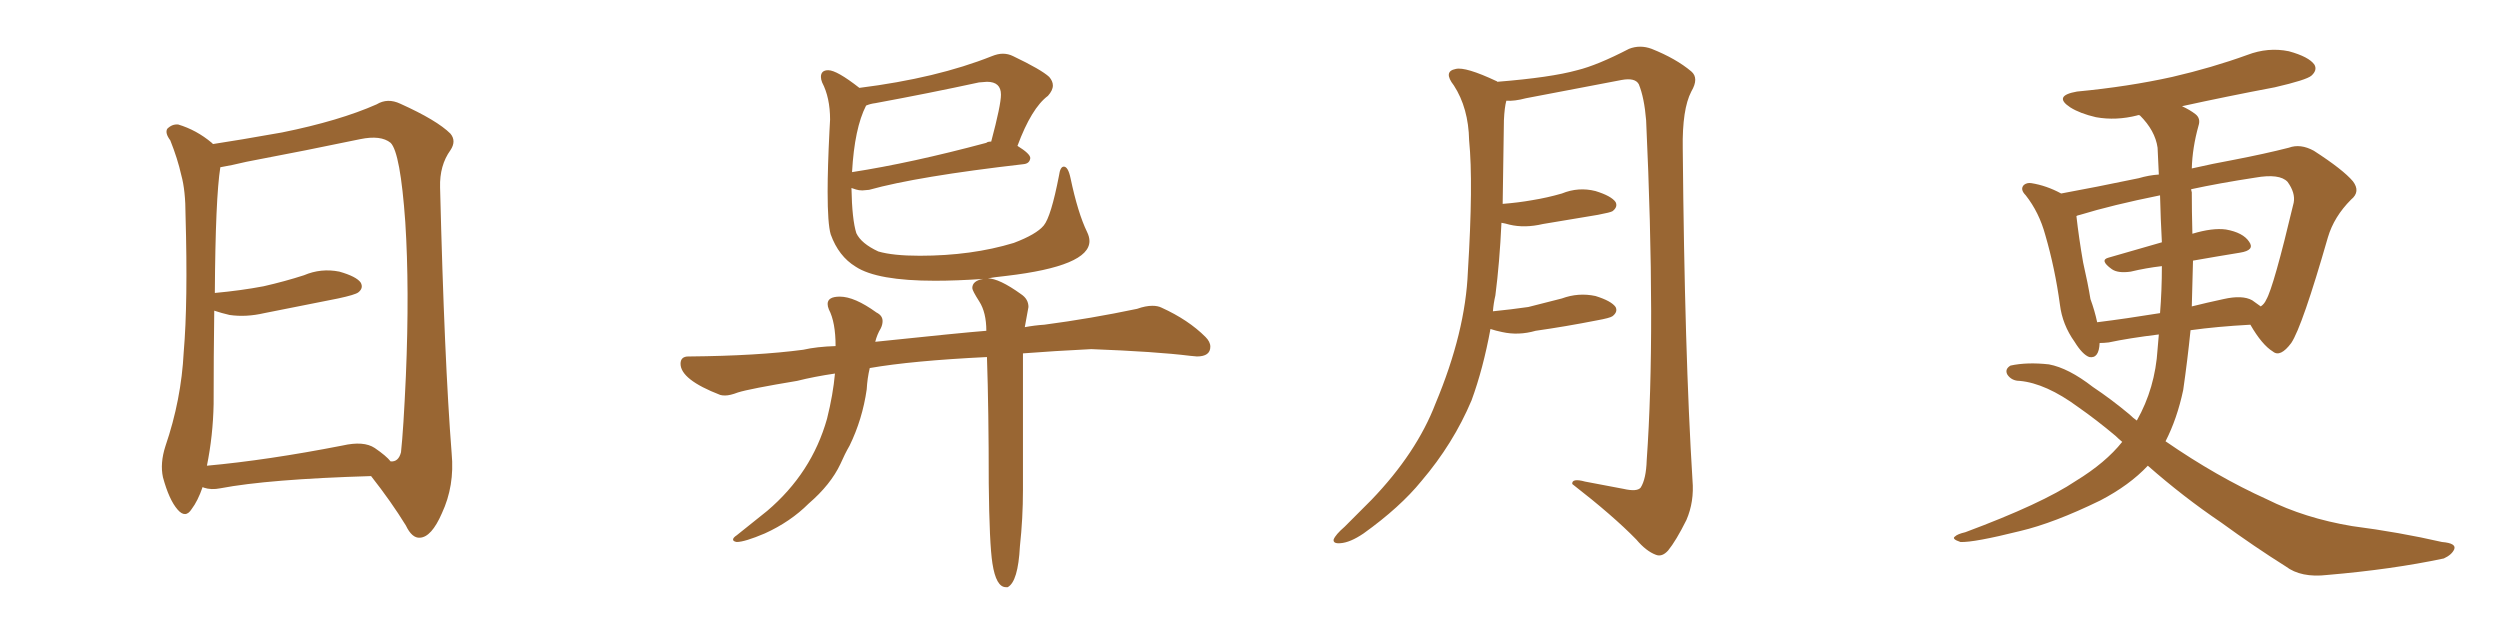 <svg xmlns="http://www.w3.org/2000/svg" xmlns:xlink="http://www.w3.org/1999/xlink" width="600" height="150"><path fill="#996633" padding="10" d="M89.06 114.26L89.06 114.26Q64.45 114.99 52.88 117.19L52.88 117.19Q50.68 117.63 48.93 117.04L48.93 117.04Q48.63 116.89 48.63 116.89L48.63 116.89Q47.46 120.26 46.00 122.17L46.00 122.17Q44.53 124.51 42.63 122.31L42.63 122.31Q40.58 119.97 39.11 114.55L39.11 114.55Q38.38 111.18 39.70 107.08L39.70 107.08Q43.51 95.95 44.09 84.52L44.09 84.52Q45.12 72.51 44.53 51.71L44.53 51.71Q44.53 45.70 43.51 42.04L43.51 42.04Q42.63 38.09 40.87 33.69L40.87 33.69Q39.55 31.93 40.14 30.91L40.14 30.91Q41.31 29.74 42.77 29.88L42.77 29.88Q47.17 31.20 50.83 34.28L50.83 34.28Q50.98 34.42 51.12 34.57L51.12 34.57Q56.98 33.69 67.68 31.79L67.68 31.79Q81.45 29.00 90.38 25.05L90.38 25.05Q93.02 23.44 96.09 24.90L96.09 24.90Q104.88 28.86 108.11 32.08L108.11 32.08Q109.57 33.84 108.11 36.04L108.11 36.04Q105.47 39.70 105.62 44.97L105.62 44.97Q106.64 86.43 108.40 108.84L108.40 108.84Q109.13 116.60 106.05 123.19L106.05 123.19Q103.56 128.91 100.78 129.05L100.78 129.05Q98.88 129.20 97.41 126.12L97.41 126.12Q93.90 120.41 89.06 114.26ZM93.75 110.74L93.75 110.74L93.75 110.74Q95.65 110.89 96.24 108.54L96.24 108.54Q96.83 103.13 97.41 90.23L97.41 90.23Q98.29 69.29 97.27 53.32L97.27 53.32Q96.09 36.62 93.75 34.28L93.75 34.28Q91.41 32.37 86.43 33.40L86.43 33.40Q73.83 36.04 59.18 38.82L59.18 38.82Q55.52 39.70 52.88 40.14L52.88 40.14Q51.71 47.46 51.56 70.31L51.56 70.31Q57.86 69.73 63.28 68.70L63.28 68.70Q68.41 67.53 72.95 66.06L72.95 66.06Q77.05 64.31 81.45 65.19L81.45 65.19Q85.55 66.36 86.57 67.82L86.57 67.82Q87.30 69.14 85.99 70.17L85.99 70.17Q85.25 70.75 81.15 71.63L81.15 71.63Q72.22 73.39 63.43 75.15L63.43 75.15Q59.03 76.17 55.08 75.59L55.08 75.59Q53.17 75.15 51.42 74.56L51.42 74.56Q51.27 85.55 51.27 96.97L51.27 96.97Q51.12 104.59 49.66 111.77L49.66 111.77Q64.16 110.45 82.18 106.93L82.18 106.93Q87.30 105.76 89.94 107.52L89.94 107.52Q92.72 109.42 93.75 110.74ZM241.85 140.92L241.85 140.92L241.41 140.92Q239.06 140.92 238.18 135.21L238.18 135.21Q237.45 130.52 237.30 116.02L237.30 116.02Q237.30 98.44 236.87 85.69L236.87 85.69Q218.85 86.57 208.74 88.33L208.74 88.33Q208.15 90.82 208.01 93.46L208.01 93.46Q206.98 100.63 203.91 106.93L203.91 106.93Q202.73 108.98 201.71 111.33L201.71 111.33Q199.37 116.31 194.09 120.85L194.09 120.85Q189.70 125.24 183.54 128.03L183.54 128.03Q178.71 130.08 176.81 130.08L176.81 130.08Q175.93 129.93 175.93 129.49L175.93 129.49Q175.93 129.05 176.81 128.47L176.81 128.47L184.13 122.61Q194.82 113.53 198.49 100.49L198.49 100.49Q199.95 94.63 200.39 89.65L200.39 89.65Q195.41 90.38 191.31 91.41L191.31 91.41Q179.88 93.31 177.10 94.19L177.10 94.19Q175.20 94.92 174.02 94.92L174.02 94.92Q173.29 94.92 172.85 94.78L172.85 94.78Q163.33 91.11 163.33 87.30L163.33 87.30Q163.33 85.55 165.23 85.55L165.23 85.55L165.53 85.55Q181.79 85.40 192.77 83.94L192.77 83.94Q196.00 83.20 200.54 83.06L200.54 83.06Q200.54 77.34 198.93 74.27L198.93 74.27Q198.63 73.54 198.63 72.95L198.63 72.95Q198.63 71.19 201.56 71.19L201.56 71.19Q205.08 71.19 210.35 75L210.35 75Q211.82 75.73 211.82 77.05L211.82 77.05Q211.82 77.93 211.38 78.81L211.38 78.81Q210.50 80.27 210.06 82.03L210.06 82.03Q231.01 79.83 236.72 79.39L236.72 79.39Q236.72 75 235.03 72.36Q233.35 69.73 233.35 69.14L233.35 69.14Q233.35 67.38 235.99 66.94L235.99 66.94Q229.54 67.38 224.41 67.38L224.41 67.38Q210.50 67.38 205.37 64.01L205.37 64.01Q201.27 61.52 199.37 56.25L199.37 56.25Q198.63 53.76 198.63 46.00L198.63 46.00Q198.63 40.28 199.07 31.49L199.07 31.49L199.22 28.71Q199.22 23.44 197.31 19.78L197.31 19.78Q197.02 19.04 197.02 18.46L197.02 18.46Q197.02 16.85 198.78 16.85L198.78 16.85Q200.83 16.85 206.25 21.09L206.25 21.09Q224.85 18.75 238.04 13.48L238.04 13.48Q239.50 12.89 240.67 12.89L240.67 12.89Q241.99 12.89 243.16 13.48L243.16 13.48Q249.90 16.70 251.81 18.46L251.81 18.46Q252.69 19.48 252.69 20.51L252.69 20.51Q252.69 21.68 251.51 23.00L251.51 23.00Q247.56 25.93 244.19 35.01L244.19 35.01Q247.27 36.91 247.27 37.94L247.27 37.94Q247.12 39.26 245.65 39.40L245.65 39.40Q220.17 42.33 208.59 45.56L208.59 45.56L206.98 45.70Q206.10 45.70 205.44 45.48Q204.79 45.26 204.35 45.12L204.35 45.12Q204.49 52.73 205.52 55.96L205.52 55.96Q206.69 58.45 210.79 60.35L210.79 60.35Q214.31 61.38 220.75 61.38L220.75 61.38Q233.20 61.38 243.31 58.30L243.31 58.30Q248.73 56.25 250.49 54.13Q252.25 52.00 254.15 42.19L254.15 42.19Q254.44 39.99 255.32 39.99L255.32 39.99Q256.35 39.99 256.93 42.77L256.93 42.77Q258.69 51.12 260.89 55.66L260.89 55.66Q261.47 56.84 261.47 57.86L261.47 57.86Q261.47 63.87 241.55 66.21L241.55 66.21Q238.62 66.50 236.28 66.94L236.28 66.94L237.01 66.80Q239.79 66.80 245.07 70.61L245.07 70.61Q246.83 71.78 246.83 73.68L246.83 73.68L245.95 78.52Q248.29 78.08 250.63 77.93L250.63 77.93Q261.77 76.46 272.90 74.12L272.90 74.12Q274.95 73.39 276.56 73.39L276.56 73.39Q277.88 73.39 278.76 73.83L278.76 73.83Q285.21 76.76 289.31 80.86L289.31 80.86Q290.48 82.03 290.48 83.20L290.48 83.20Q290.48 85.55 287.26 85.55L287.26 85.55L285.64 85.40Q277.44 84.38 261.91 83.79L261.91 83.79Q252.98 84.23 245.51 84.81L245.51 84.81L245.51 117.63Q245.51 124.37 244.78 131.10L244.78 131.10Q244.34 139.60 241.85 140.92ZM204.49 41.31L204.49 41.31Q218.70 39.11 236.72 34.28L236.72 34.28Q237.01 33.98 237.89 33.98L237.89 33.98Q240.23 25.20 240.23 22.71L240.23 22.71Q240.23 19.63 236.87 19.63L236.87 19.63L234.96 19.78Q222.80 22.41 210.06 24.76L210.06 24.76Q208.89 24.90 207.86 25.34L207.86 25.34Q205.08 30.76 204.49 41.31ZM357.71 78.96L357.71 78.96L357.71 78.96Q355.96 88.48 353.17 96.09L353.17 96.09Q348.78 106.49 341.16 115.43L341.16 115.43Q336.04 121.73 327.25 128.03L327.25 128.03Q324.02 130.22 321.68 130.37L321.68 130.37Q319.92 130.52 320.07 129.49L320.07 129.49Q320.51 128.32 322.71 126.42L322.71 126.42Q325.63 123.49 329.15 119.97L329.15 119.97Q339.99 108.69 344.53 96.83L344.53 96.83Q351.71 79.69 352.29 65.19L352.29 65.19Q353.61 43.95 352.59 33.69L352.59 33.69Q352.44 25.93 348.93 20.51L348.93 20.51Q346.29 17.14 349.37 16.55L349.37 16.55Q351.71 15.97 359.18 19.48L359.18 19.48Q359.33 19.48 359.33 19.63L359.33 19.63Q372.22 18.60 378.52 16.85L378.52 16.85Q383.35 15.67 390.97 11.72L390.97 11.72Q393.60 10.69 396.39 11.72L396.39 11.72Q402.25 14.06 405.91 17.14L405.91 17.14Q407.81 18.75 405.91 21.97L405.91 21.97Q403.71 26.22 403.86 35.60L403.86 35.60Q404.30 84.81 406.20 115.28L406.20 115.28Q406.64 120.41 404.74 124.80L404.74 124.80Q402.25 129.79 400.34 132.13L400.34 132.13Q398.88 133.74 397.41 133.15L397.41 133.15Q395.07 132.28 392.72 129.49L392.72 129.49Q387.16 123.78 377.34 116.16L377.34 116.16Q377.20 114.70 380.42 115.58L380.42 115.58Q385.11 116.46 389.65 117.33L389.65 117.33Q392.87 118.07 393.75 117.04L393.75 117.04Q395.07 114.99 395.21 110.45L395.21 110.45Q397.41 79.54 395.07 28.86L395.07 28.86Q394.63 23.44 393.31 20.21L393.31 20.21Q392.43 18.60 389.21 19.19L389.21 19.19Q377.78 21.39 366.21 23.58L366.21 23.58Q363.43 24.32 361.52 24.17L361.52 24.17Q361.08 25.78 360.94 28.86L360.94 28.86Q360.79 39.55 360.64 48.93L360.64 48.93Q364.45 48.63 367.68 48.05L367.68 48.05Q371.34 47.46 374.85 46.44L374.85 46.44Q378.81 44.82 382.91 45.85L382.91 45.85Q386.72 47.02 387.74 48.49L387.74 48.49Q388.33 49.66 387.01 50.68L387.01 50.68Q386.57 50.98 383.50 51.56L383.50 51.56Q376.61 52.73 370.31 53.76L370.31 53.76Q365.92 54.79 362.26 53.91L362.26 53.91Q361.23 53.61 360.35 53.47L360.35 53.47Q359.91 62.99 358.89 70.90L358.89 70.90Q358.45 72.80 358.30 74.71L358.30 74.71Q362.70 74.27 366.80 73.68L366.80 73.68Q370.90 72.66 374.85 71.63L374.85 71.63Q378.81 70.17 382.91 71.04L382.91 71.04Q386.72 72.22 387.74 73.68L387.74 73.68Q388.33 74.85 387.01 75.88L387.01 75.88Q386.43 76.32 383.20 76.90L383.20 76.90Q375.73 78.37 368.55 79.39L368.55 79.39Q364.45 80.57 360.50 79.69L360.50 79.69Q359.03 79.39 357.71 78.96ZM515.48 111.77L515.48 111.77Q511.08 116.46 504.05 120.12L504.05 120.12Q492.92 125.54 484.86 127.44L484.86 127.44Q473.73 130.22 470.51 130.08L470.51 130.08Q468.31 129.35 469.19 128.76L469.19 128.76Q469.78 128.17 471.68 127.73L471.68 127.73Q490.14 120.85 498.19 115.43L498.19 115.43Q505.37 111.04 509.33 106.05L509.33 106.05Q508.30 105.18 507.71 104.59L507.71 104.59Q503.17 100.78 498.78 97.71L498.78 97.71Q491.02 91.99 484.72 91.41L484.72 91.41Q482.81 91.41 481.79 89.94L481.79 89.94Q481.05 88.62 482.52 87.74L482.52 87.74Q486.47 86.87 491.75 87.45L491.75 87.45Q496.44 88.33 502.29 92.87L502.29 92.87Q506.69 95.80 511.08 99.46L511.08 99.46Q511.96 100.34 512.84 100.93L512.84 100.93Q517.24 93.16 517.82 83.79L517.82 83.79Q517.97 82.03 518.12 80.27L518.12 80.27Q510.94 81.15 506.10 82.18L506.10 82.18Q504.93 82.32 503.91 82.32L503.91 82.32Q503.76 86.13 501.42 85.69L501.42 85.69Q499.80 85.11 497.90 82.03L497.90 82.03Q494.97 77.93 494.38 73.10L494.38 73.10Q493.21 64.45 490.87 56.40L490.87 56.40Q489.40 50.98 486.18 46.88L486.18 46.88Q484.72 45.41 485.74 44.38L485.74 44.38Q486.47 43.80 487.50 43.95L487.50 43.95Q491.16 44.53 494.68 46.44L494.68 46.44Q502.73 44.97 513.28 42.77L513.28 42.77Q515.77 42.04 518.12 41.89L518.12 41.89Q517.97 38.67 517.82 35.45L517.82 35.45Q517.24 31.35 513.57 27.69L513.57 27.69Q513.13 27.54 512.99 27.69L512.99 27.69Q507.86 29.00 503.03 28.13L503.03 28.13Q499.22 27.25 496.88 25.78L496.88 25.78Q492.63 23.00 498.49 21.97L498.49 21.97Q510.79 20.80 521.34 18.46L521.34 18.46Q530.86 16.26 539.36 13.18L539.36 13.18Q544.34 11.28 549.32 12.30L549.32 12.30Q554.15 13.62 555.47 15.53L555.47 15.53Q556.20 16.85 554.74 18.16L554.74 18.16Q553.56 19.19 545.95 20.95L545.95 20.95Q534.38 23.14 523.68 25.49L523.68 25.49Q525.59 26.37 526.90 27.39L526.90 27.39Q528.22 28.42 527.64 30.18L527.64 30.18Q526.17 35.45 526.03 40.43L526.03 40.43Q531.15 39.26 535.99 38.38L535.99 38.38Q543.60 36.91 549.32 35.45L549.32 35.45Q552.10 34.42 555.32 36.18L555.32 36.18Q562.35 40.72 564.70 43.51L564.70 43.51Q566.60 46.00 564.26 47.90L564.26 47.90Q560.16 52.00 558.69 56.98L558.69 56.98L558.69 56.98Q552.54 78.37 549.90 82.32L549.90 82.32Q547.27 85.84 545.51 84.38L545.51 84.38Q542.87 82.76 540.09 77.93L540.09 77.93Q532.03 78.37 525.73 79.25L525.73 79.25Q525 86.43 523.97 93.60L523.97 93.60Q522.51 100.49 519.73 105.91L519.73 105.91Q532.03 114.40 544.04 119.82L544.04 119.82Q553.13 124.37 564.55 126.27L564.55 126.27Q575.83 127.73 586.08 130.08L586.08 130.08Q589.60 130.37 589.01 131.84L589.01 131.84Q588.43 133.15 586.52 134.03L586.52 134.03Q574.07 136.67 558.54 137.99L558.54 137.99Q552.25 138.72 548.58 135.94L548.58 135.94Q541.11 131.25 533.06 125.39L533.06 125.39Q523.97 119.24 515.48 111.77ZM526.32 62.55L526.32 62.55Q526.17 68.12 526.03 73.54L526.03 73.54Q529.54 72.66 533.64 71.78L533.64 71.78Q538.18 70.75 540.53 72.07L540.53 72.07Q541.70 72.95 542.58 73.54L542.58 73.54Q543.46 72.95 543.90 71.92L543.90 71.92Q545.65 68.99 550.49 48.63L550.49 48.63Q550.93 46.29 549.02 43.65L549.02 43.65Q547.12 41.60 541.26 42.63L541.26 42.63Q532.62 43.95 525.88 45.41L525.88 45.41Q525.88 45.70 526.03 46.14L526.03 46.14Q526.03 50.54 526.17 55.96L526.17 55.96Q526.17 55.96 526.17 56.10L526.17 56.10Q531.01 54.64 534.23 55.08L534.23 55.08Q538.33 55.81 539.79 58.01L539.79 58.01Q541.26 60.06 537.60 60.64L537.60 60.64Q532.18 61.52 526.32 62.55ZM518.85 58.15L518.85 58.15L518.85 58.15Q518.55 52.59 518.41 46.88L518.41 46.88Q506.84 49.22 499.22 51.56L499.22 51.56Q498.49 51.71 498.34 51.86L498.34 51.86Q498.93 57.13 499.95 62.99L499.95 62.99Q501.12 68.12 501.71 71.78L501.71 71.78Q502.73 74.56 503.32 77.34L503.32 77.34Q510.35 76.46 518.41 75.15L518.41 75.15Q518.85 69.73 518.85 63.87L518.85 63.87Q515.04 64.31 511.38 65.19L511.38 65.19Q508.30 65.63 506.84 64.60L506.84 64.60Q503.76 62.40 506.10 61.82L506.10 61.82Q512.11 60.06 518.85 58.15Z"/></svg>